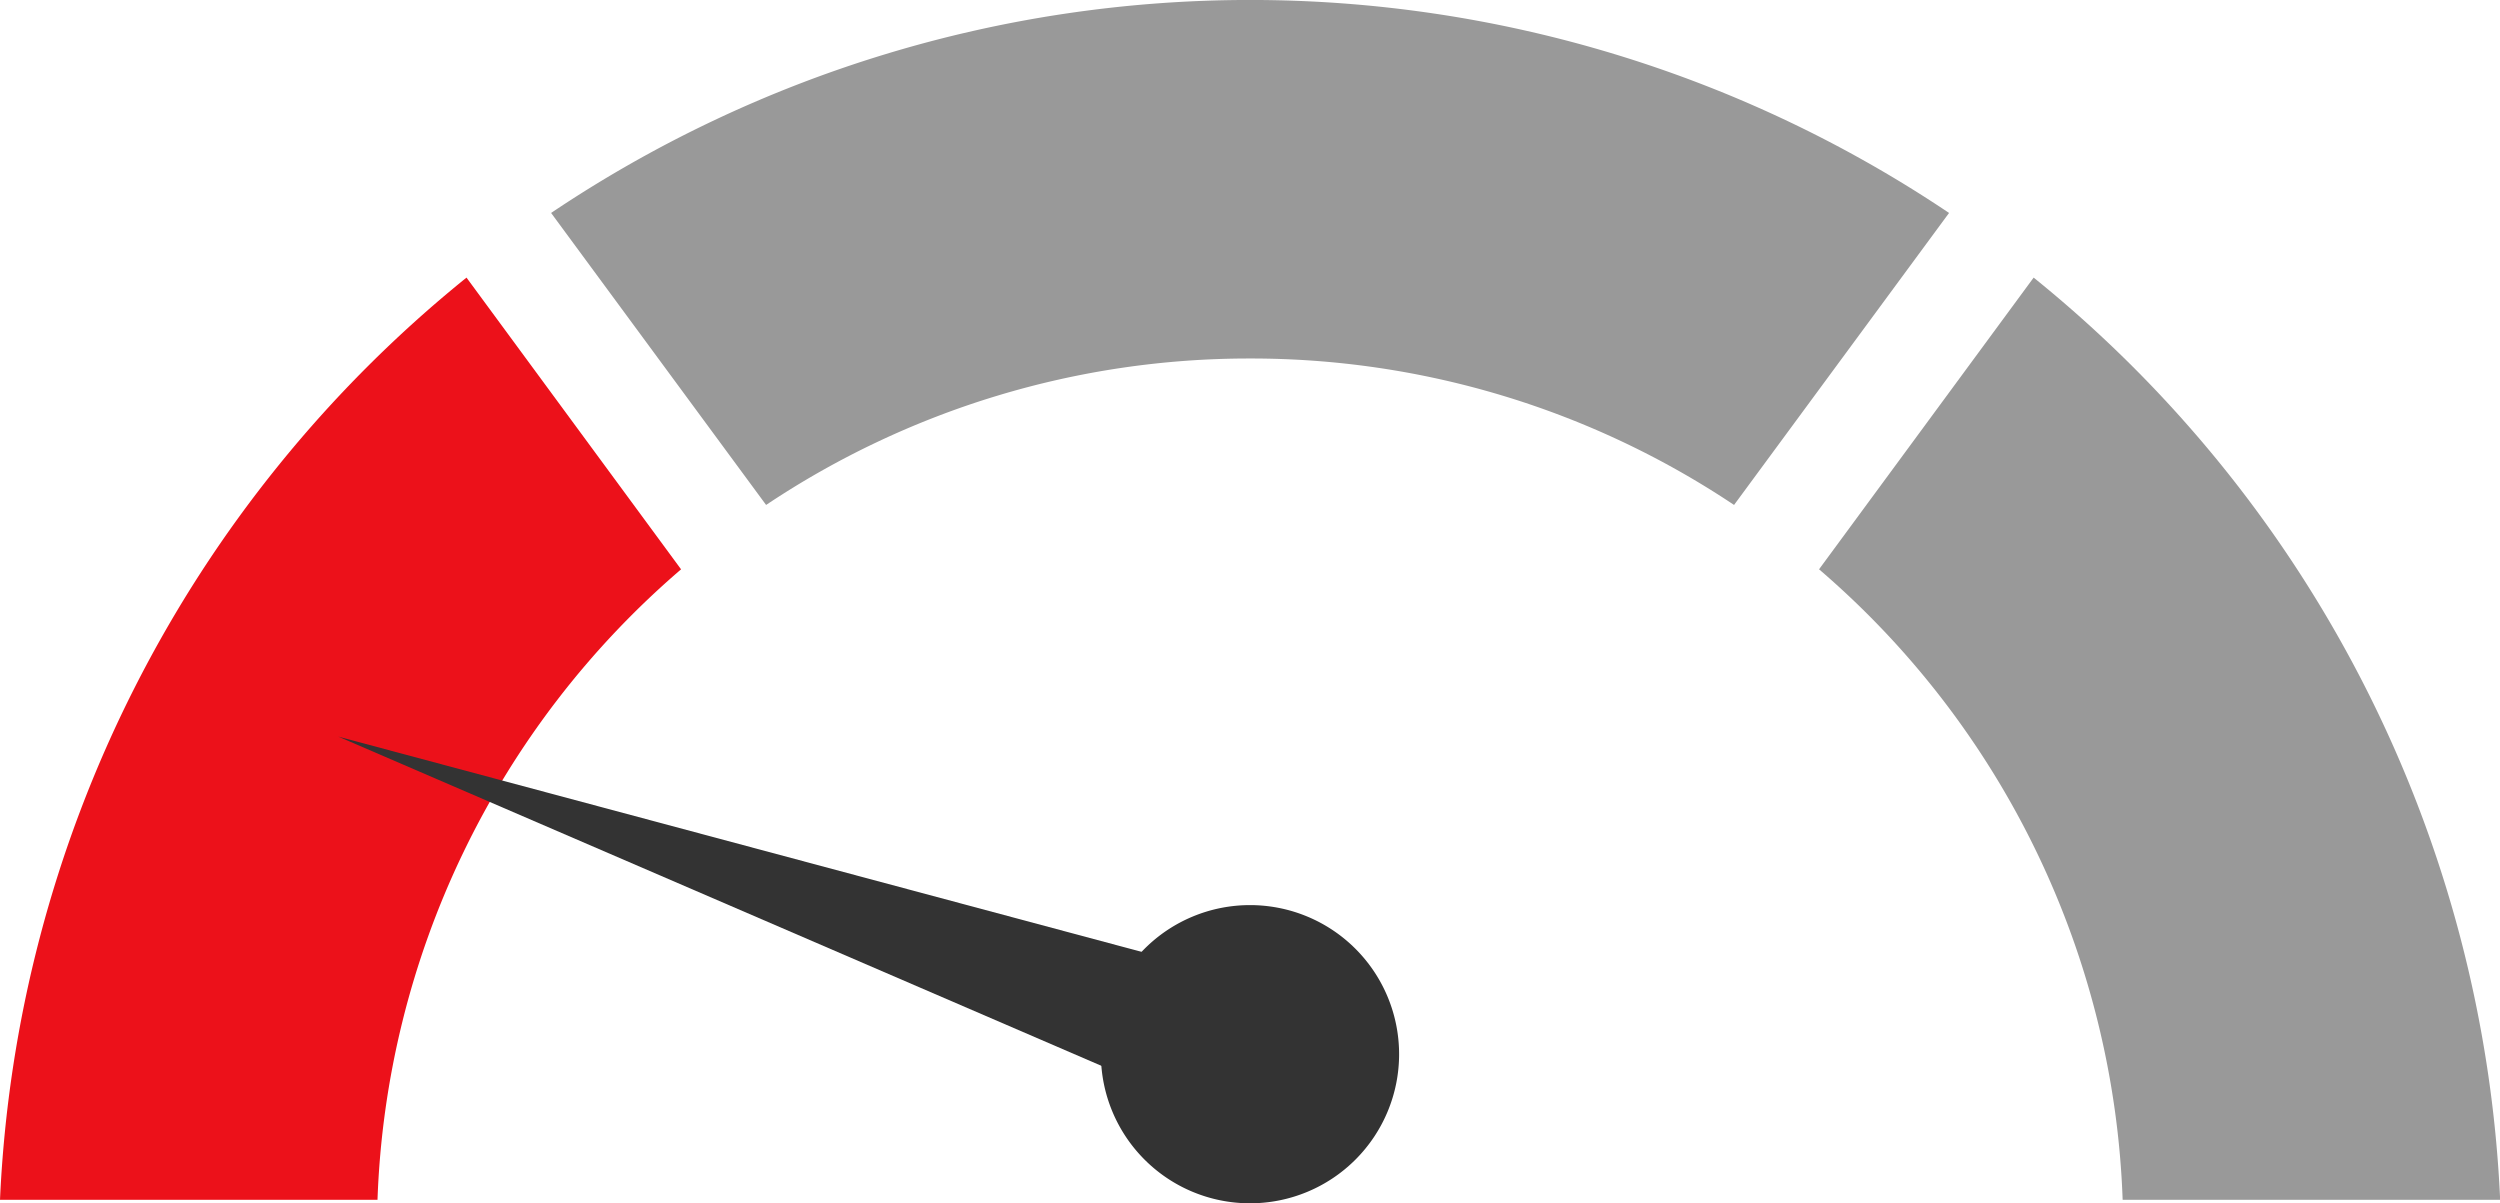 <svg id="Investment_Grade" data-name="Investment Grade" xmlns="http://www.w3.org/2000/svg" width="50" height="24.065" viewBox="0 0 50 24.065">
  <path id="Path_323" data-name="Path 323" d="M13.621,44.939,9.33,39.105A25.157,25.157,0,0,0,0,57.549H7.55a17.422,17.422,0,0,1,6.072-12.61" transform="translate(0 -33.553)" fill="#ec111a"/>
  <path id="Path_324" data-name="Path 324" d="M91.6,7.17a17.381,17.381,0,0,1,9.683,2.929l4.3-5.84a25.069,25.069,0,0,0-27.959,0l4.3,5.84A17.381,17.381,0,0,1,91.6,7.17" transform="translate(-66.602)" fill="#999"/>
  <path id="Path_325" data-name="Path 325" d="M262.3,57.549h7.549a25.158,25.158,0,0,0-9.33-18.444l-4.292,5.834a17.423,17.423,0,0,1,6.072,12.61" transform="translate(-219.846 -33.553)" fill="#999"/>
  <path id="Path_326" data-name="Path 326" d="M161.045,130.482a2.982,2.982,0,1,1-2.982-2.982,2.982,2.982,0,0,1,2.982,2.982" transform="translate(-133.063 -109.398)" fill="#333"/>
  <path id="Path_327" data-name="Path 327" d="M47.651,103.762l17.777,7.669.924-2.658Z" transform="translate(-40.886 -89.03)" fill="#333"/>
</svg>

